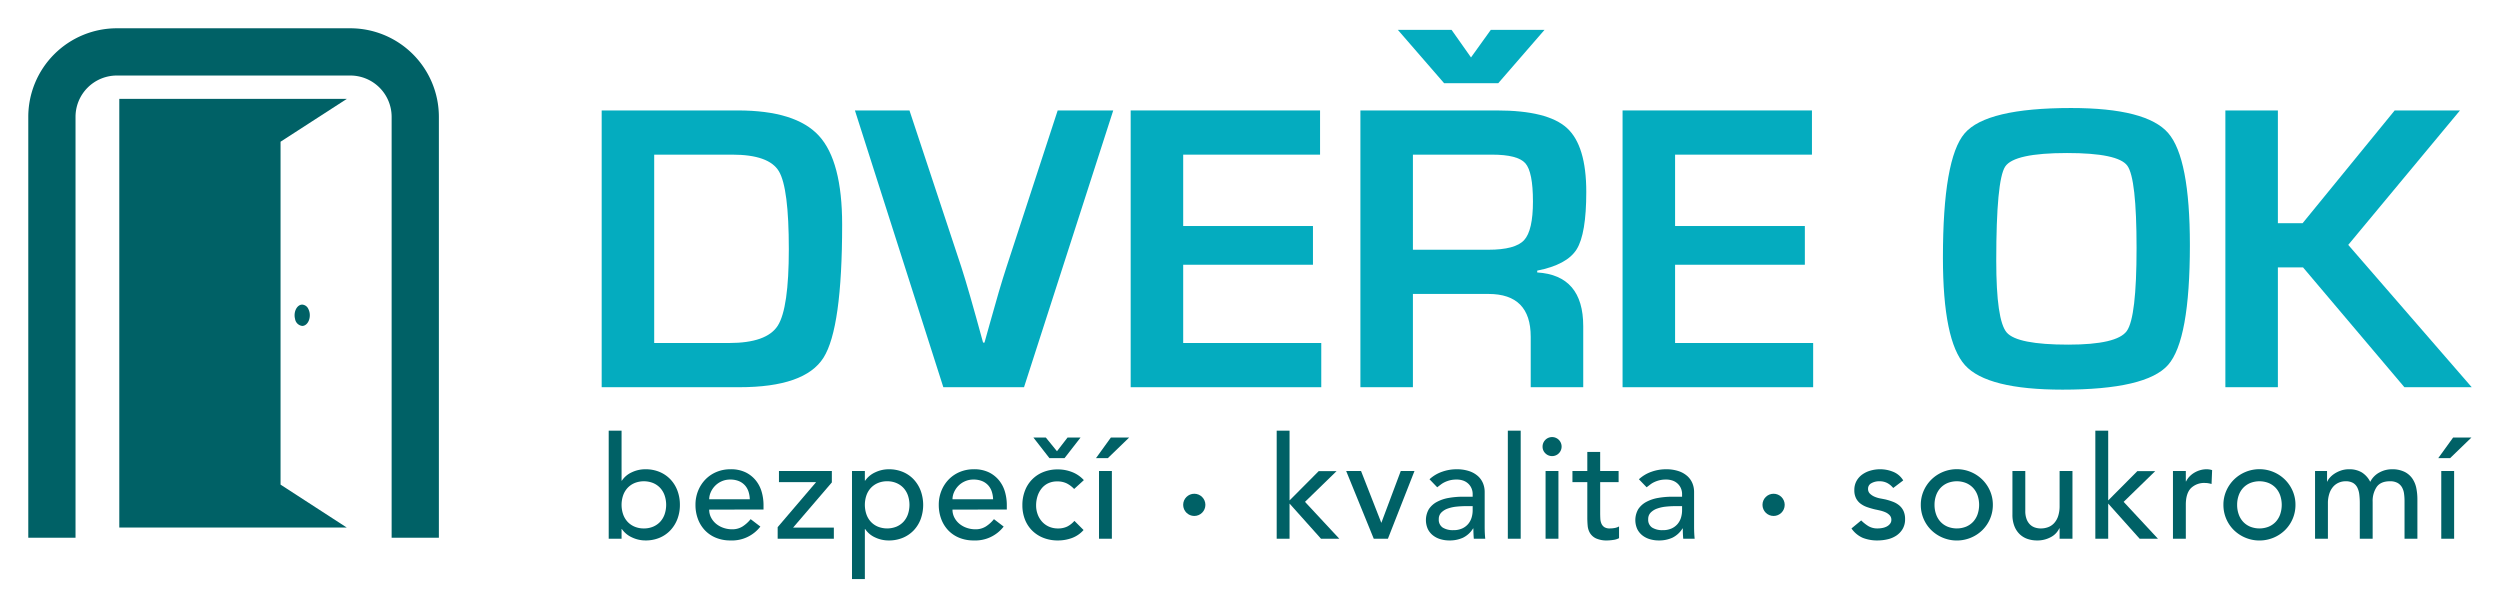 <svg id="Vrstva_1" data-name="Vrstva 1" xmlns="http://www.w3.org/2000/svg" viewBox="0 0 884 214.75">
  <g>
    <g id="logoMark">
      <path id="logoMark_PathItem_" data-name="logoMark &lt;PathItem&gt;" d="M155.188,190.141H138.481V41.302a14.611,14.611,0,0,0-14.594-14.594H41.302A14.611,14.611,0,0,0,26.707,41.302V190.141H10V41.302A31.337,31.337,0,0,1,41.302,10h82.585A31.337,31.337,0,0,1,155.188,41.302Z" style="fill: #006166"/>
      <polygon id="logoMark_PathItem_2" data-name="logoMark &lt;PathItem&gt;" points="99.204 171.364 122.592 186.524 42.182 186.524 42.182 34.961 122.641 34.961 99.204 50.112 99.204 171.364" style="fill: #006166"/>
      <path id="logoMark_PathItem_3" data-name="logoMark &lt;PathItem&gt;" d="M109.548,111.483c0,2.081-1.2,3.766-2.691,3.766a2.912,2.912,0,0,1-2.525-2.49,4.807,4.807,0,0,1-.167-1.276c0-1.977,1.096-3.607,2.476-3.76.069-.007.146-.014.215-.014a2.567,2.567,0,0,1,2.185,1.568A4.834,4.834,0,0,1,109.548,111.483Z" style="fill: #006166"/>
    </g>
    <g id="type">
      <path id="type_CompoundPathItem_" data-name="type &lt;CompoundPathItem&gt;" d="M212.754,136.918V39.054h48.108q20.504,0,28.714,8.962,8.209,8.963,8.209,31.403,0,36.637-6.596,47.068-6.597,10.431-29.753,10.431Zm18.57-15.63h26.455q13.335,0,17.242-6.13t3.908-27.065q0-21.651-3.514-27.531-3.513-5.878-16.49-5.879H231.324Z" style="fill: #04acbf"/>
      <path id="type_CompoundPathItem_2" data-name="type &lt;CompoundPathItem&gt;" d="M373.997,39.054h19.644l-31.546,97.864H333.561L302.302,39.054h19.286l18.354,55.42q2.581,7.958,7.671,26.671h.502l1.864-6.668q3.442-12.475,5.879-19.931Z" style="fill: #04acbf"/>
      <path id="type_CompoundPathItem_3" data-name="type &lt;CompoundPathItem&gt;" d="M418.376,54.683V79.92h45.885V93.614H418.376v27.674h48.824v15.63H399.807V39.054h66.964V54.683Z" style="fill: #04acbf"/>
      <path id="type_CompoundPathItem_4" data-name="type &lt;CompoundPathItem&gt;" d="M481.038,136.918V39.054h48.251q17.994,0,24.807,6.237,6.81,6.237,6.811,22.584,0,14.841-3.406,20.29t-13.944,7.528v.645q16.274,1.005,16.274,18.999v21.58H541.262V119.066q0-15.127-14.913-15.128h-26.742v32.98Zm18.569-48.609h26.67q9.535,0,12.655-3.405,3.118-3.404,3.119-13.658,0-10.467-2.688-13.515t-11.794-3.047H499.607Z" style="fill: #04acbf"/>
      <path id="type_CompoundPathItem_5" data-name="type &lt;CompoundPathItem&gt;" d="M592.309,54.683V79.92h45.885V93.614H592.309v27.674h48.824v15.63H573.74V39.054h66.964V54.683Z" style="fill: #04acbf"/>
      <path id="type_CompoundPathItem_6" data-name="type &lt;CompoundPathItem&gt;" d="M732.33,38.193q26.672,0,34.342,8.855T774.344,86.66q0,33.625-7.708,42.372-7.708,8.748-37.317,8.747-26.67,0-34.486-8.639t-7.815-38.034q0-34.986,7.672-43.949Q702.361,38.194,732.33,38.193ZM730.896,54.11q-18.713,0-21.868,4.803T705.874,92.18q0,21.078,3.692,25.38t21.76,4.302q17.277,0,20.72-4.84t3.442-29.359q0-24.59-3.262-29.072Q748.962,54.111,730.896,54.11Z" style="fill: #04acbf"/>
      <path id="type_CompoundPathItem_7" data-name="type &lt;CompoundPathItem&gt;" d="M805.46,39.054V78.916h8.747l32.549-39.862h23.086L830.337,86.588,874,136.918H850.197L814.349,94.546h-8.89v42.372H786.89V39.054Z" style="fill: #04acbf"/>
      <polygon id="type_PathItem_" data-name="type &lt;PathItem&gt;" points="510.65 29.43 494.278 10.559 513.274 10.559 520.148 20.307 527.146 10.559 546.143 10.559 529.771 29.43 510.65 29.43" style="fill: #04acbf"/>
    </g>
    <g id="tagline">
      <path id="tagline_CompoundPathItem_" data-name="tagline &lt;CompoundPathItem&gt;" d="M215.238,152.283h4.549V169.974h.101a8.304,8.304,0,0,1,3.488-2.957,11.121,11.121,0,0,1,4.853-1.087,12.7,12.7,0,0,1,5.029.96,11.299,11.299,0,0,1,3.842,2.654,11.789,11.789,0,0,1,2.451,3.993,14.125,14.125,0,0,1,.859,4.979,13.912,13.912,0,0,1-.859,4.953,12.116,12.116,0,0,1-2.451,3.993,11.115,11.115,0,0,1-3.842,2.679,12.694,12.694,0,0,1-5.029.961,11.164,11.164,0,0,1-4.726-1.061,8.659,8.659,0,0,1-3.615-2.982h-.101v3.437h-4.549Zm12.434,34.573a8.211,8.211,0,0,0,3.285-.632,7.254,7.254,0,0,0,2.477-1.718,7.591,7.591,0,0,0,1.567-2.629,10.437,10.437,0,0,0,0-6.723,7.602,7.602,0,0,0-1.567-2.628,7.275,7.275,0,0,0-2.477-1.718,8.856,8.856,0,0,0-6.571,0,7.255,7.255,0,0,0-2.477,1.718,7.571,7.571,0,0,0-1.567,2.628,10.437,10.437,0,0,0,0,6.723,7.56,7.56,0,0,0,1.567,2.629,7.234,7.234,0,0,0,2.477,1.718A8.209,8.209,0,0,0,227.672,186.856Z" style="fill: #006166"/>
      <path id="tagline_CompoundPathItem_2" data-name="tagline &lt;CompoundPathItem&gt;" d="M250.771,180.184a6.004,6.004,0,0,0,.683,2.856,7.095,7.095,0,0,0,1.794,2.199,8.277,8.277,0,0,0,2.577,1.415,9.239,9.239,0,0,0,3.033.505,6.786,6.786,0,0,0,3.69-.986,11.892,11.892,0,0,0,2.881-2.603l3.438,2.628a12.65,12.65,0,0,1-10.615,4.903,13.2,13.2,0,0,1-5.13-.961,11.16,11.16,0,0,1-3.892-2.654,11.764,11.764,0,0,1-2.451-3.993,14.106,14.106,0,0,1-.859-4.979,13.084,13.084,0,0,1,.935-4.979,12.343,12.343,0,0,1,2.578-3.993,11.766,11.766,0,0,1,3.917-2.654,12.618,12.618,0,0,1,4.954-.96,11.843,11.843,0,0,1,5.383,1.112,10.651,10.651,0,0,1,3.614,2.906,11.487,11.487,0,0,1,2.047,4.044,16.837,16.837,0,0,1,.632,4.574v1.617Zm14.356-3.639a9.621,9.621,0,0,0-.48-2.78,6.134,6.134,0,0,0-1.289-2.199,5.952,5.952,0,0,0-2.148-1.466,7.862,7.862,0,0,0-3.007-.531,7.307,7.307,0,0,0-3.058.632,7.449,7.449,0,0,0-2.35,1.643,7.591,7.591,0,0,0-1.491,2.249,6.194,6.194,0,0,0-.531,2.451Z" style="fill: #006166"/>
      <path id="tagline_CompoundPathItem_3" data-name="tagline &lt;CompoundPathItem&gt;" d="M274.983,186.401,288.58,170.479H275.438V166.537H294.14v4.044L280.442,186.553h14.406v3.943H274.983Z" style="fill: #006166"/>
      <path id="tagline_CompoundPathItem_4" data-name="tagline &lt;CompoundPathItem&gt;" d="M301.266,166.537h4.549v3.437h.101a8.66,8.66,0,0,1,3.615-2.982,11.159,11.159,0,0,1,4.726-1.061,12.7,12.7,0,0,1,5.029.96,11.137,11.137,0,0,1,3.842,2.679,12.068,12.068,0,0,1,2.451,4.019,14.713,14.713,0,0,1,0,9.907,11.772,11.772,0,0,1-2.451,3.993,11.273,11.273,0,0,1-3.842,2.654,12.694,12.694,0,0,1-5.029.961,11.115,11.115,0,0,1-4.853-1.087,8.291,8.291,0,0,1-3.488-2.957h-.101V204.75h-4.549Zm12.434,3.639a8.223,8.223,0,0,0-3.285.632,7.254,7.254,0,0,0-2.477,1.718,7.57,7.57,0,0,0-1.567,2.628,10.437,10.437,0,0,0,0,6.723,7.559,7.559,0,0,0,1.567,2.629,7.233,7.233,0,0,0,2.477,1.718,8.855,8.855,0,0,0,6.571,0,7.254,7.254,0,0,0,2.477-1.718,7.591,7.591,0,0,0,1.567-2.629,10.437,10.437,0,0,0,0-6.723,7.602,7.602,0,0,0-1.567-2.628,7.275,7.275,0,0,0-2.477-1.718A8.225,8.225,0,0,0,313.701,170.176Z" style="fill: #006166"/>
      <path id="tagline_CompoundPathItem_5" data-name="tagline &lt;CompoundPathItem&gt;" d="M336.8,180.184a6.004,6.004,0,0,0,.683,2.856,7.095,7.095,0,0,0,1.794,2.199,8.28,8.28,0,0,0,2.577,1.415,9.24,9.24,0,0,0,3.033.505,6.786,6.786,0,0,0,3.69-.986,11.89,11.89,0,0,0,2.881-2.603l3.438,2.628a12.65,12.65,0,0,1-10.615,4.903,13.2,13.2,0,0,1-5.13-.961,11.159,11.159,0,0,1-3.892-2.654,11.762,11.762,0,0,1-2.451-3.993,14.104,14.104,0,0,1-.859-4.979,13.084,13.084,0,0,1,.935-4.979,12.341,12.341,0,0,1,2.578-3.993,11.766,11.766,0,0,1,3.917-2.654,12.618,12.618,0,0,1,4.954-.96,11.843,11.843,0,0,1,5.383,1.112,10.65,10.65,0,0,1,3.614,2.906,11.487,11.487,0,0,1,2.047,4.044,16.834,16.834,0,0,1,.632,4.574v1.617Zm14.355-3.639a9.622,9.622,0,0,0-.48-2.78,6.134,6.134,0,0,0-1.289-2.199,5.951,5.951,0,0,0-2.148-1.466,7.863,7.863,0,0,0-3.007-.531,7.308,7.308,0,0,0-3.058.632,7.452,7.452,0,0,0-2.35,1.643,7.589,7.589,0,0,0-1.491,2.249,6.194,6.194,0,0,0-.531,2.451Z" style="fill: #006166"/>
      <path id="tagline_CompoundPathItem_6" data-name="tagline &lt;CompoundPathItem&gt;" d="M379.814,172.906a9.557,9.557,0,0,0-2.654-1.996,7.446,7.446,0,0,0-3.311-.682,7.317,7.317,0,0,0-3.26.682,6.641,6.641,0,0,0-2.325,1.87,8.41,8.41,0,0,0-1.416,2.73,10.722,10.722,0,0,0-.48,3.21,8.952,8.952,0,0,0,.555,3.159,7.934,7.934,0,0,0,1.567,2.603,7.189,7.189,0,0,0,2.426,1.744,7.722,7.722,0,0,0,3.184.632,7.283,7.283,0,0,0,3.286-.682,8.419,8.419,0,0,0,2.527-1.997l3.235,3.235a10.183,10.183,0,0,1-4.12,2.831,14.397,14.397,0,0,1-4.979.859,13.704,13.704,0,0,1-5.08-.91,11.721,11.721,0,0,1-3.967-2.553,11.272,11.272,0,0,1-2.578-3.943,13.701,13.701,0,0,1-.91-5.08,13.904,13.904,0,0,1,.91-5.105,11.388,11.388,0,0,1,6.495-6.596,13.507,13.507,0,0,1,5.13-.935,13.746,13.746,0,0,1,5.029.935,11.076,11.076,0,0,1,4.17,2.856Zm-14.406-18.197h4.397l3.942,4.852,3.74-4.852h4.6l-5.661,7.279H371.07Z" style="fill: #006166"/>
      <path id="tagline_CompoundPathItem_7" data-name="tagline &lt;CompoundPathItem&gt;" d="M392.804,154.709h6.47l-7.531,7.279h-4.195Zm-4.195,11.828h4.549v23.959h-4.549Z" style="fill: #006166"/>
      <path id="tagline_CompoundPathItem_8" data-name="tagline &lt;CompoundPathItem&gt;" d="M451.438,152.283h4.549v24.666l10.312-10.362h6.318l-11.171,10.867,12.131,13.041h-6.47l-11.12-12.434v12.434h-4.549Z" style="fill: #006166"/>
      <path id="tagline_CompoundPathItem_9" data-name="tagline &lt;CompoundPathItem&gt;" d="M476.003,166.537H481.26l7.178,18.348,6.874-18.348h4.852l-9.401,23.959h-5.004Z" style="fill: #006166"/>
      <path id="tagline_CompoundPathItem_10" data-name="tagline &lt;CompoundPathItem&gt;" d="M505.471,169.469a12.665,12.665,0,0,1,4.448-2.654,15.231,15.231,0,0,1,5.055-.884,13.879,13.879,0,0,1,4.524.657,8.813,8.813,0,0,1,3.108,1.769,6.993,6.993,0,0,1,1.794,2.553,7.981,7.981,0,0,1,.581,3.007v12.232q0,1.264.051,2.325t.151,2.022H521.14q-.151-1.82-.152-3.639h-.101a8.715,8.715,0,0,1-3.589,3.285,11.32,11.32,0,0,1-4.802.961,11.023,11.023,0,0,1-3.184-.455,7.769,7.769,0,0,1-2.654-1.365,6.511,6.511,0,0,1-1.794-2.249,7.763,7.763,0,0,1,.379-7.001,7.847,7.847,0,0,1,2.83-2.553,13.669,13.669,0,0,1,4.196-1.415,29.143,29.143,0,0,1,5.13-.43h3.336v-1.011a5.004,5.004,0,0,0-.354-1.819,4.923,4.923,0,0,0-1.062-1.643,5.07,5.07,0,0,0-1.769-1.162,6.735,6.735,0,0,0-2.527-.43,9.34,9.34,0,0,0-2.3.253,10.223,10.223,0,0,0-1.795.632,7.871,7.871,0,0,0-1.466.885q-.657.505-1.263.96Zm12.839,9.502a31.975,31.975,0,0,0-3.311.177,12.988,12.988,0,0,0-3.083.682,5.937,5.937,0,0,0-2.275,1.415,3.197,3.197,0,0,0-.885,2.325,3.295,3.295,0,0,0,1.39,2.982,6.803,6.803,0,0,0,3.766.91,7.295,7.295,0,0,0,3.184-.632,5.981,5.981,0,0,0,2.123-1.643,6.379,6.379,0,0,0,1.163-2.25,8.922,8.922,0,0,0,.354-2.451v-1.516Z" style="fill: #006166"/>
      <path id="tagline_CompoundPathItem_11" data-name="tagline &lt;CompoundPathItem&gt;" d="M533.17,152.283h4.548v38.212h-4.548Z" style="fill: #006166"/>
      <path id="tagline_CompoundPathItem_12" data-name="tagline &lt;CompoundPathItem&gt;" d="M545.453,157.944a3.366,3.366,0,1,1,.986,2.35A3.208,3.208,0,0,1,545.453,157.944Zm1.061,8.593h4.549v23.959H546.514Z" style="fill: #006166"/>
      <path id="tagline_CompoundPathItem_13" data-name="tagline &lt;CompoundPathItem&gt;" d="M572.342,170.479h-6.52v10.867q0,1.012.05,1.996a5.218,5.218,0,0,0,.379,1.769,2.866,2.866,0,0,0,1.011,1.264,3.455,3.455,0,0,0,1.997.48,9.616,9.616,0,0,0,1.668-.152,4.82,4.82,0,0,0,1.567-.556v4.145a5.959,5.959,0,0,1-2.098.632,15.827,15.827,0,0,1-1.997.177,9.156,9.156,0,0,1-4.069-.733,4.997,4.997,0,0,1-2.123-1.896,6.131,6.131,0,0,1-.809-2.603q-.126-1.44-.126-2.906v-12.485h-5.257V166.537h5.257v-6.723h4.549v6.723h6.52Z" style="fill: #006166"/>
      <path id="tagline_CompoundPathItem_14" data-name="tagline &lt;CompoundPathItem&gt;" d="M579.519,169.469a12.667,12.667,0,0,1,4.448-2.654,15.231,15.231,0,0,1,5.055-.884,13.877,13.877,0,0,1,4.524.657,8.813,8.813,0,0,1,3.108,1.769,6.993,6.993,0,0,1,1.794,2.553,7.981,7.981,0,0,1,.581,3.007v12.232q0,1.264.051,2.325t.151,2.022h-4.043q-.151-1.82-.152-3.639h-.101a8.715,8.715,0,0,1-3.589,3.285,11.32,11.32,0,0,1-4.802.961,11.023,11.023,0,0,1-3.184-.455,7.769,7.769,0,0,1-2.654-1.365,6.511,6.511,0,0,1-1.794-2.249,7.762,7.762,0,0,1,.379-7.001,7.846,7.846,0,0,1,2.83-2.553,13.669,13.669,0,0,1,4.196-1.415,29.143,29.143,0,0,1,5.13-.43h3.336v-1.011a5.004,5.004,0,0,0-.354-1.819,4.923,4.923,0,0,0-1.062-1.643,5.071,5.071,0,0,0-1.769-1.162,6.735,6.735,0,0,0-2.527-.43,9.34,9.34,0,0,0-2.3.253,10.223,10.223,0,0,0-1.795.632,7.875,7.875,0,0,0-1.466.885q-.657.505-1.263.96Zm12.839,9.502a31.979,31.979,0,0,0-3.311.177,12.989,12.989,0,0,0-3.083.682,5.937,5.937,0,0,0-2.275,1.415,3.197,3.197,0,0,0-.885,2.325,3.295,3.295,0,0,0,1.39,2.982,6.803,6.803,0,0,0,3.765.91,7.296,7.296,0,0,0,3.184-.632,5.98,5.98,0,0,0,2.123-1.643,6.377,6.377,0,0,0,1.163-2.25,8.922,8.922,0,0,0,.354-2.451v-1.516Z" style="fill: #006166"/>
      <path id="tagline_CompoundPathItem_15" data-name="tagline &lt;CompoundPathItem&gt;" d="M669.441,172.552a6.997,6.997,0,0,0-1.997-1.693,5.753,5.753,0,0,0-2.907-.682,5.534,5.534,0,0,0-2.805.682,2.176,2.176,0,0,0-1.188,1.997,2.276,2.276,0,0,0,.683,1.718,5.371,5.371,0,0,0,1.618,1.061,9.393,9.393,0,0,0,1.996.607q1.062.203,1.819.354a21.148,21.148,0,0,1,2.755.859,7.638,7.638,0,0,1,2.224,1.314,5.715,5.715,0,0,1,1.466,1.971,6.797,6.797,0,0,1,.53,2.831,6.643,6.643,0,0,1-.859,3.462,7.255,7.255,0,0,1-2.224,2.35,9.353,9.353,0,0,1-3.108,1.314,15.517,15.517,0,0,1-3.513.404,13.886,13.886,0,0,1-5.231-.91,9.412,9.412,0,0,1-4.019-3.336l3.438-2.831a14.093,14.093,0,0,0,2.476,1.972,6.139,6.139,0,0,0,3.336.859,8.836,8.836,0,0,0,1.744-.177,5.377,5.377,0,0,0,1.567-.556,3.436,3.436,0,0,0,1.112-.96,2.197,2.197,0,0,0,.43-1.34,2.312,2.312,0,0,0-.632-1.668,4.597,4.597,0,0,0-1.517-1.036,11.074,11.074,0,0,0-1.87-.607q-.986-.228-1.744-.379-1.467-.353-2.78-.809a8.449,8.449,0,0,1-2.325-1.213,5.594,5.594,0,0,1-1.617-1.921,6.178,6.178,0,0,1-.606-2.881,6.533,6.533,0,0,1,.783-3.26,6.964,6.964,0,0,1,2.073-2.3,9.373,9.373,0,0,1,2.932-1.365,12.341,12.341,0,0,1,3.311-.455,12.168,12.168,0,0,1,4.65.91,7.368,7.368,0,0,1,3.538,3.033Z" style="fill: #006166"/>
      <path id="tagline_CompoundPathItem_16" data-name="tagline &lt;CompoundPathItem&gt;" d="M679.196,178.516a12.201,12.201,0,0,1,.986-4.903,12.771,12.771,0,0,1,2.704-3.993,12.871,12.871,0,0,1,18.095,0,12.787,12.787,0,0,1,2.705,3.993,12.203,12.203,0,0,1,.986,4.903,12.455,12.455,0,0,1-3.69,8.921,12.826,12.826,0,0,1-4.043,2.679,12.951,12.951,0,0,1-14.052-2.679,12.459,12.459,0,0,1-3.69-8.921Zm4.853,0a9.822,9.822,0,0,0,.555,3.361,7.561,7.561,0,0,0,1.567,2.629,7.233,7.233,0,0,0,2.477,1.718,8.857,8.857,0,0,0,6.571,0,7.251,7.251,0,0,0,2.477-1.718,7.581,7.581,0,0,0,1.567-2.629,10.437,10.437,0,0,0,0-6.723,7.593,7.593,0,0,0-1.567-2.628,7.272,7.272,0,0,0-2.477-1.718,8.858,8.858,0,0,0-6.571,0,7.254,7.254,0,0,0-2.477,1.718,7.572,7.572,0,0,0-1.567,2.628A9.829,9.829,0,0,0,684.048,178.516Z" style="fill: #006166"/>
      <path id="tagline_CompoundPathItem_17" data-name="tagline &lt;CompoundPathItem&gt;" d="M732.824,190.496h-4.549v-3.69h-.101a6.703,6.703,0,0,1-2.982,3.109,9.88,9.88,0,0,1-4.903,1.188,10.322,10.322,0,0,1-3.336-.531,7.495,7.495,0,0,1-2.755-1.643,7.912,7.912,0,0,1-1.895-2.856,10.91,10.91,0,0,1-.708-4.119V166.537h4.549V180.69a7.988,7.988,0,0,0,.455,2.856,5.197,5.197,0,0,0,1.213,1.921,4.542,4.542,0,0,0,1.744,1.062,6.415,6.415,0,0,0,2.047.329,7.423,7.423,0,0,0,2.628-.455,5.471,5.471,0,0,0,2.123-1.44,6.802,6.802,0,0,0,1.416-2.502,11.413,11.413,0,0,0,.505-3.589V166.537h4.549Z" style="fill: #006166"/>
      <path id="tagline_CompoundPathItem_18" data-name="tagline &lt;CompoundPathItem&gt;" d="M740.911,152.283h4.549v24.666l10.312-10.362H762.09L750.92,177.455l12.131,13.041h-6.47l-11.12-12.434v12.434h-4.549Z" style="fill: #006166"/>
      <path id="tagline_CompoundPathItem_19" data-name="tagline &lt;CompoundPathItem&gt;" d="M768.358,166.537h4.549v3.69h.101a6.518,6.518,0,0,1,1.213-1.744,8.137,8.137,0,0,1,1.693-1.339,8.958,8.958,0,0,1,2.047-.885,7.822,7.822,0,0,1,2.224-.329,6.368,6.368,0,0,1,2.022.303l-.202,4.903q-.557-.152-1.112-.253a6.24,6.24,0,0,0-1.112-.101,6.693,6.693,0,0,0-5.105,1.87q-1.77,1.871-1.769,5.813v12.03h-4.549Z" style="fill: #006166"/>
      <path id="tagline_CompoundPathItem_20" data-name="tagline &lt;CompoundPathItem&gt;" d="M786.201,178.516a12.203,12.203,0,0,1,.986-4.903,12.773,12.773,0,0,1,2.704-3.993,12.871,12.871,0,0,1,18.095,0,12.785,12.785,0,0,1,2.705,3.993,12.201,12.201,0,0,1,.986,4.903,12.456,12.456,0,0,1-3.69,8.921,12.826,12.826,0,0,1-4.043,2.679,12.951,12.951,0,0,1-14.052-2.679,12.458,12.458,0,0,1-3.69-8.921Zm4.853,0a9.822,9.822,0,0,0,.555,3.361,7.561,7.561,0,0,0,1.567,2.629,7.232,7.232,0,0,0,2.477,1.718,8.857,8.857,0,0,0,6.571,0,7.251,7.251,0,0,0,2.477-1.718,7.581,7.581,0,0,0,1.567-2.629,10.437,10.437,0,0,0,0-6.723,7.593,7.593,0,0,0-1.567-2.628,7.272,7.272,0,0,0-2.477-1.718,8.858,8.858,0,0,0-6.571,0,7.253,7.253,0,0,0-2.477,1.718,7.572,7.572,0,0,0-1.567,2.628A9.829,9.829,0,0,0,791.054,178.516Z" style="fill: #006166"/>
      <path id="tagline_CompoundPathItem_21" data-name="tagline &lt;CompoundPathItem&gt;" d="M818.601,166.537h4.246v3.74h.102a3.955,3.955,0,0,1,.783-1.264,8.056,8.056,0,0,1,1.618-1.44,9.994,9.994,0,0,1,2.325-1.162,8.701,8.701,0,0,1,2.957-.48,8.488,8.488,0,0,1,4.498,1.112,8.279,8.279,0,0,1,2.982,3.336,7.67,7.67,0,0,1,3.285-3.336,9.177,9.177,0,0,1,4.296-1.112,9.936,9.936,0,0,1,4.549.91,7.341,7.341,0,0,1,2.78,2.401,9.179,9.179,0,0,1,1.39,3.386,19.942,19.942,0,0,1,.379,3.917v13.951h-4.549V177.151a19.079,19.079,0,0,0-.177-2.628,6.107,6.107,0,0,0-.733-2.224,4.184,4.184,0,0,0-1.567-1.542,5.363,5.363,0,0,0-2.679-.581q-3.286,0-4.7,2.022a8.875,8.875,0,0,0-1.416,5.206v13.091h-4.549V177.96a25.419,25.419,0,0,0-.177-3.134,7.373,7.373,0,0,0-.707-2.451,3.912,3.912,0,0,0-1.517-1.618,5.218,5.218,0,0,0-2.654-.581,5.984,5.984,0,0,0-2.35.48,5.564,5.564,0,0,0-1.997,1.44,6.99,6.99,0,0,0-1.365,2.451,10.956,10.956,0,0,0-.505,3.513v12.434h-4.549Z" style="fill: #006166"/>
      <path id="tagline_CompoundPathItem_22" data-name="tagline &lt;CompoundPathItem&gt;" d="M867.427,154.709h6.47l-7.531,7.279H862.17Zm-4.195,11.828H867.78v23.959h-4.549Z" style="fill: #006166"/>
      <circle id="tagline_PathItem_" data-name="tagline &lt;PathItem&gt;" cx="422.298" cy="178.516" r="3.928" style="fill: #006166"/>
      <circle id="tagline_PathItem_2" data-name="tagline &lt;PathItem&gt;" cx="627.141" cy="178.516" r="3.928" style="fill: #006166"/>
    </g>
  </g>
</svg>
